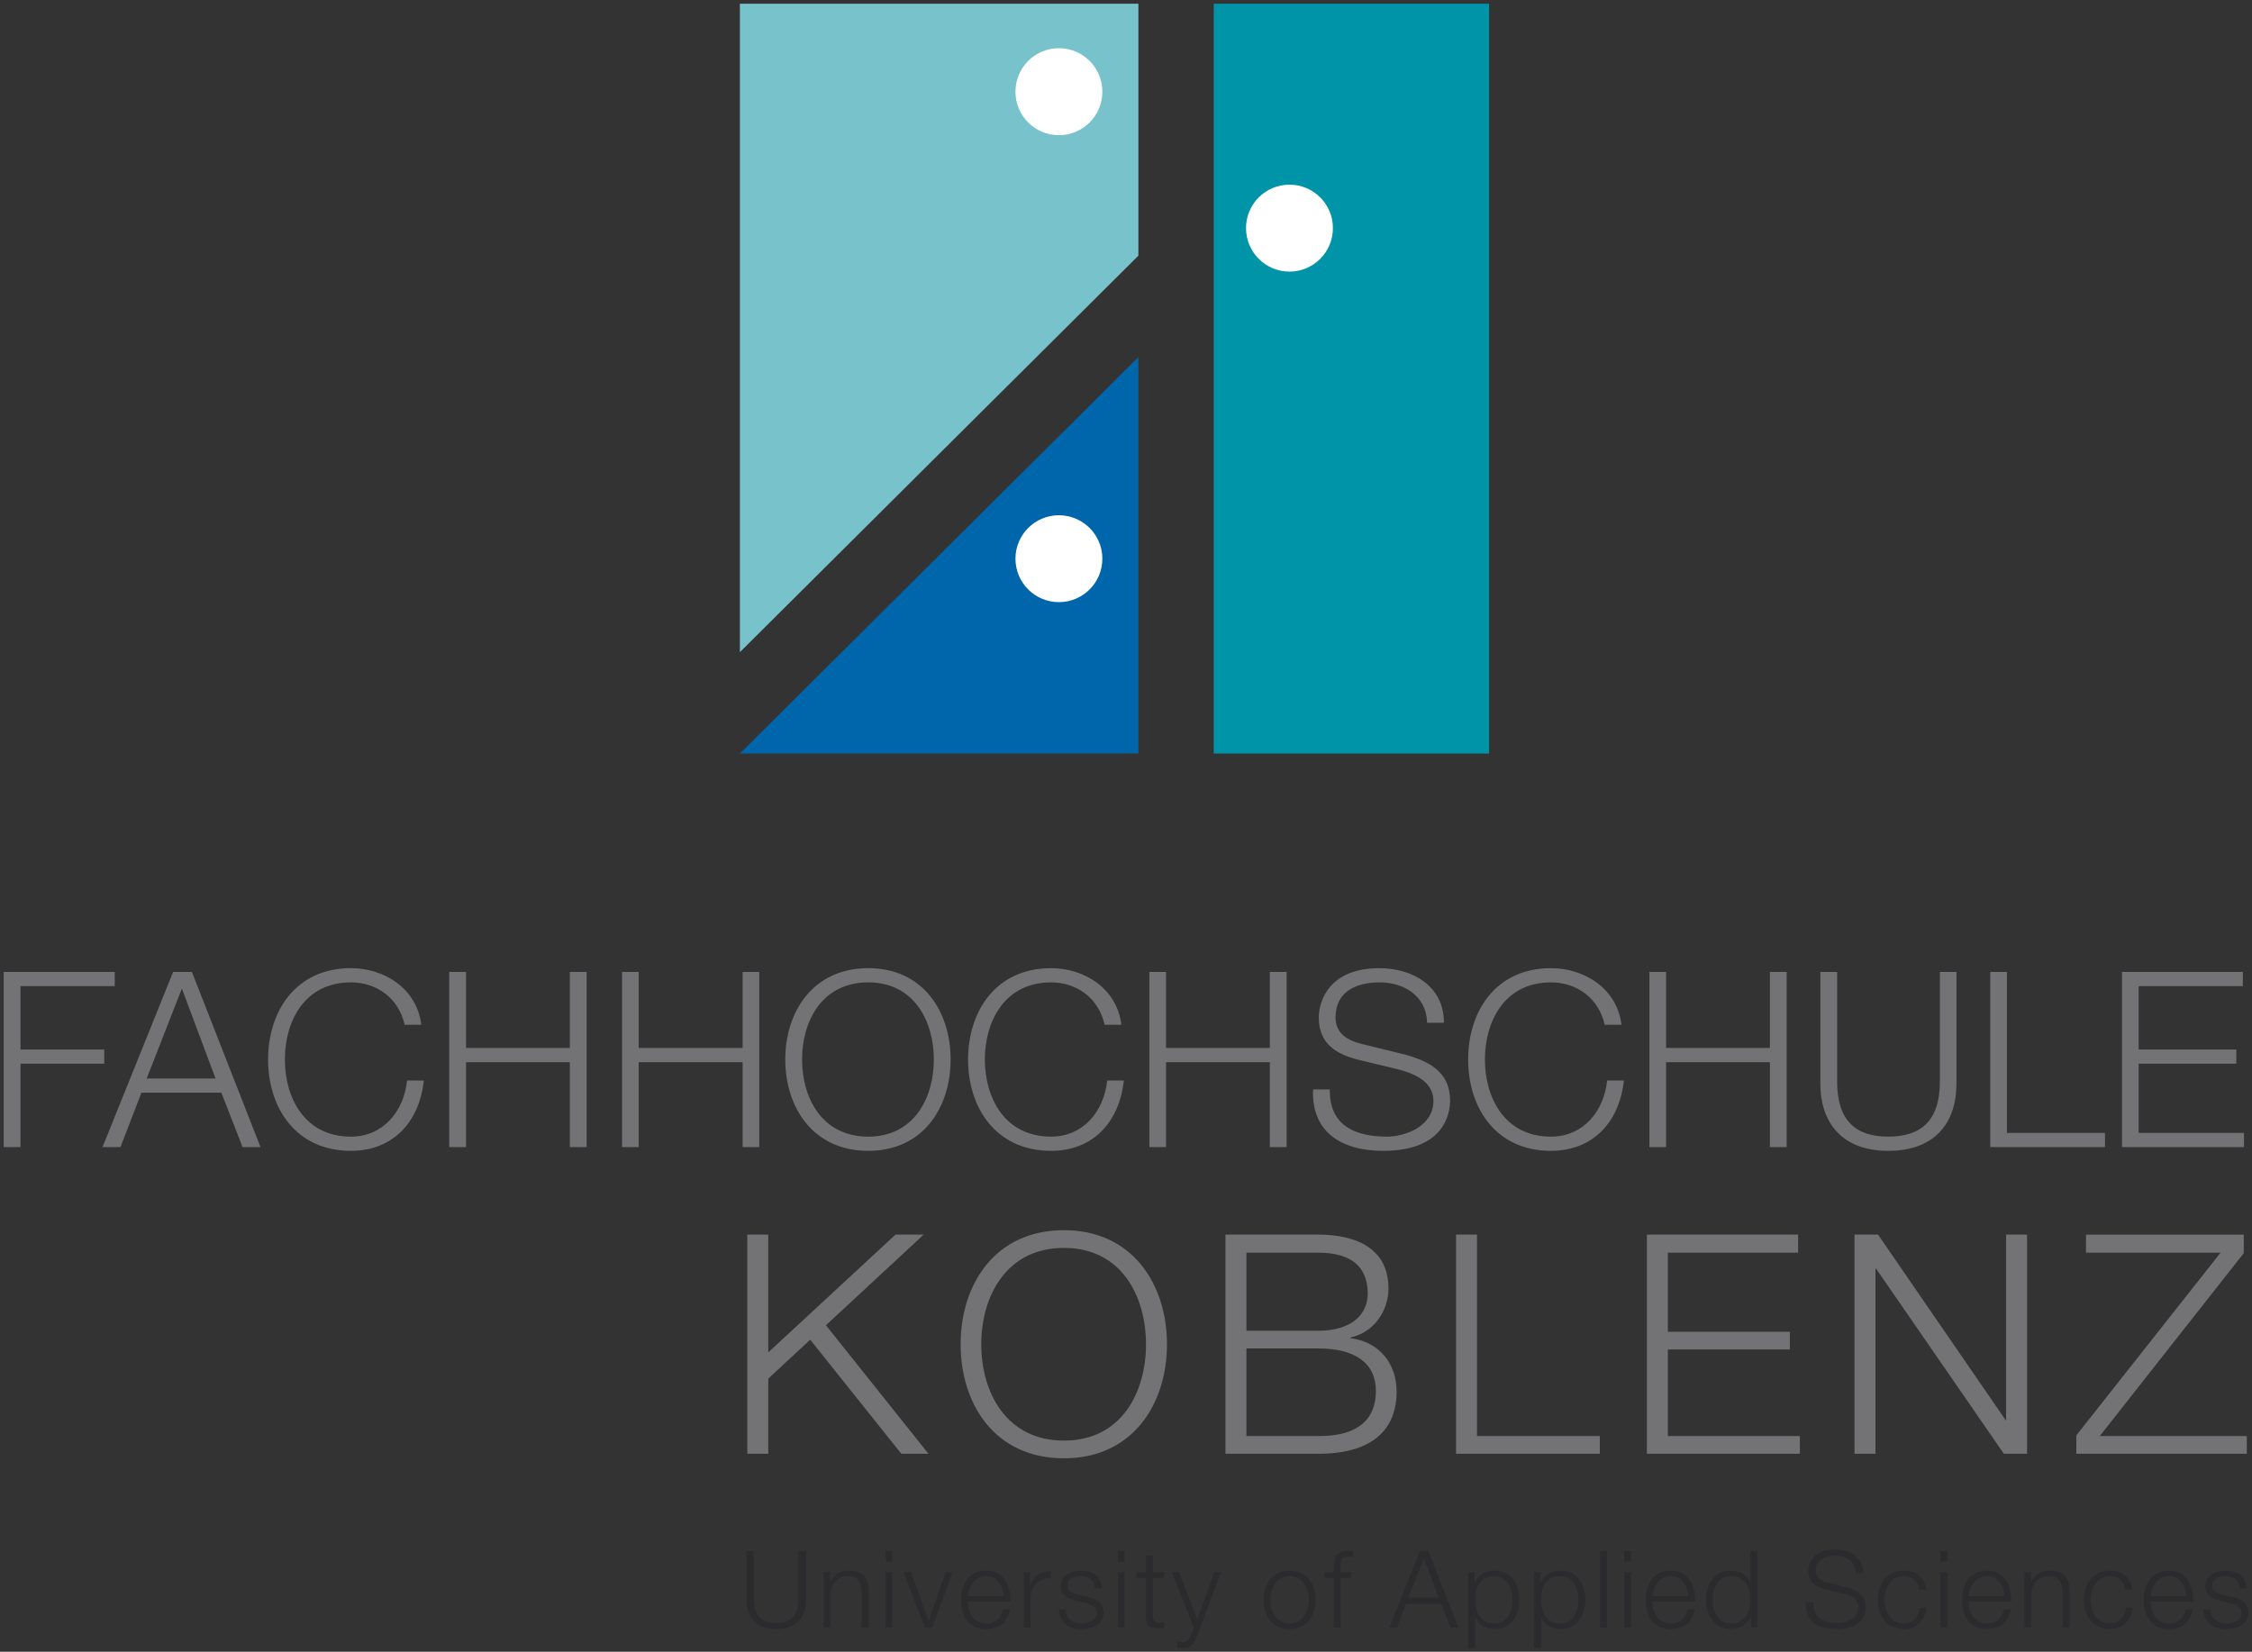 <?xml version="1.0" encoding="UTF-8" standalone="no"?>
<!-- Created with Inkscape (http://www.inkscape.org/) -->

<svg
   xmlns:dc="http://purl.org/dc/elements/1.1/"
   xmlns:cc="http://creativecommons.org/ns#"
   xmlns:rdf="http://www.w3.org/1999/02/22-rdf-syntax-ns#"
   xmlns:svg="http://www.w3.org/2000/svg"
   xmlns="http://www.w3.org/2000/svg"
   version="1.1"
   width="604.022"
   height="443.043"
   viewBox="0 0 483.218 354.434"
   id="svg2">
  <rect x="0" y="0" width="483.218" height="354.434" fill="#333333" stroke="none"/>
  <defs
     id="defs4">
    <filter
       filterUnits="objectBoundingBox"
       x="0"
       y="0"
       width="1"
       height="1"
       color-interpolation-filters="sRGB"
       id="alpha">
      <feColorMatrix
         id="feColorMatrix37"
         values="0 0 0 0 1 0 0 0 0 1 0 0 0 0 1 0 0 0 1 0"
         in="SourceGraphic"
         type="matrix" />
    </filter>
    <clipPath
       id="clip9-1">
      <path
         d="m 0,1052.363 744.098,0 L 744.098,0 0,0 0,1052.363 z m 0,0"
         id="path56-7" />
    </clipPath>
  </defs>
  <g
     transform="translate(-103.489,-33.768)"
     id="misc2svg">
    <path
       d="m 262.25,34.568 0,139.141 85.509,-85.081 0,-54.061"
       id="path187"
       style="fill:#78c2cc;fill-opacity:1;fill-rule:nonzero;stroke:none" />
    <path
       d="m 363.923,34.568 0,160.896 59.084,0 0,-160.896"
       id="path189"
       style="fill:#0094a8;fill-opacity:1;fill-rule:nonzero;stroke:none" />
    <path
       d="m 347.759,110.394 0,85.07 -85.509,0"
       id="path191"
       style="fill:#0066ab;fill-opacity:1;fill-rule:nonzero;stroke:none" />
    <g
       transform="matrix(2.742,0,0,2.742,-1339.879,-62.595)"
       clip-path="url(#clip9-1)"
       id="g193">
      <path
         d="m 609.254,45.723 c 1.879,0 3.402,-1.523 3.402,-3.402 0,-1.883 -1.523,-3.406 -3.402,-3.406 -1.875,0 -3.398,1.523 -3.398,3.406 0,1.879 1.523,3.402 3.398,3.402"
         id="path195"
         style="fill:#ffffff;fill-opacity:1;fill-rule:nonzero;stroke:none" />
      <path
         d="m 627.301,56.398 c 1.875,0 3.398,-1.523 3.398,-3.406 0,-1.875 -1.523,-3.398 -3.398,-3.398 -1.879,0 -3.402,1.523 -3.402,3.398 0,1.883 1.523,3.406 3.402,3.406"
         id="path197"
         style="fill:#ffffff;fill-opacity:1;fill-rule:nonzero;stroke:none" />
      <path
         d="m 609.254,82.266 c 1.879,0 3.402,-1.523 3.402,-3.402 0,-1.875 -1.523,-3.398 -3.402,-3.398 -1.879,0 -3.398,1.523 -3.398,3.398 0,1.879 1.52,3.402 3.398,3.402"
         id="path199"
         style="fill:#ffffff;fill-opacity:1;fill-rule:nonzero;stroke:none" />
    </g>
    <path
       d="m 94.125,259.688 c -14.862,0 -22.219,11.646 -22.219,24.5 0,12.854 7.357,24.5 22.219,24.5 10.979,0 18.291,-7.36 19.562,-18.875 l -4.5,0 c -0.87,8.301 -6.426,15.062 -15.062,15.062 -12.452,0 -17.719,-10.445 -17.719,-20.688 0,-10.243 5.267,-20.688 17.719,-20.688 6.829,0 12.8,4.145 14.406,11.375 l 4.469,0 c -1.205,-9.841 -10.038,-15.188 -18.875,-15.188 z m 138.75,0 c -14.795,0 -22.25,11.646 -22.25,24.5 0,12.854 7.455,24.5 22.25,24.5 14.728,0 22.094,-11.646 22.094,-24.5 0,-12.854 -7.366,-24.5 -22.094,-24.5 z m 49.031,0 c -14.862,0 -22.25,11.646 -22.25,24.5 0,12.854 7.388,24.5 22.25,24.5 10.979,0 18.259,-7.36 19.531,-18.875 l -4.469,0 c -0.87,8.301 -6.426,15.062 -15.062,15.062 -12.452,0 -17.75,-10.445 -17.75,-20.688 0,-10.243 5.298,-20.688 17.75,-20.688 6.829,0 12.768,4.145 14.375,11.375 l 4.5,0 c -1.205,-9.841 -10.038,-15.188 -18.875,-15.188 z m 88.031,0 c -13.255,0 -16.219,8.631 -16.219,13.25 0,7.297 5.104,9.907 10.594,11.312 l 10.5,2.531 c 4.285,1.071 9.656,3.211 9.656,8.5 0,6.829 -7.515,9.594 -12.469,9.594 -8.569,0 -15.513,-3.016 -15.312,-12.656 l -4.5,0 c -0.469,11.448 7.632,16.469 18.812,16.469 16.603,0 17.938,-10.255 17.938,-13.469 0,-7.699 -5.56,-10.567 -12.188,-12.375 l -11.438,-2.812 c -3.816,-0.937 -7.094,-2.738 -7.094,-7.156 0,-6.962 5.622,-9.375 11.781,-9.375 6.628,0 12.58,3.614 12.781,10.844 l 4.5,0 c 0.067,-9.64 -8.105,-14.656 -17.344,-14.656 z m 46.062,0 c -14.862,0 -22.219,11.646 -22.219,24.5 0,12.854 7.357,24.5 22.219,24.5 10.979,0 18.29,-7.36 19.562,-18.875 l -4.5,0 c -0.87,8.301 -6.426,15.062 -15.062,15.062 -12.452,0 -17.719,-10.445 -17.719,-20.688 0,-10.243 5.267,-20.688 17.719,-20.688 6.829,0 12.8,4.145 14.406,11.375 l 4.5,0 C 433.701,265.034 424.837,259.688 416,259.688 z m -415,1 0,47 4.5,0 0,-22.375 22.469,0 0,-3.812 -22.469,0 0,-17 25.281,0 0,-3.812 -29.781,0 z m 45.438,0 -18.938,47 4.812,0 5.625,-14.594 21.438,0 5.688,14.594 4.812,0 -18.406,-47 -5.031,0 z m 74.062,0 0,47 4.5,0 0,-22.781 27.844,0 0,22.781 4.5,0 0,-47 -4.5,0 0,20.406 -27.844,0 0,-20.406 -4.5,0 z m 46.344,0 0,47 4.469,0 0,-22.781 27.875,0 0,22.781 4.469,0 0,-47 -4.469,0 0,20.406 -27.875,0 0,-20.406 -4.469,0 z m 141.438,0 0,47 4.469,0 0,-22.781 27.844,0 0,22.781 4.5,0 0,-47 -4.5,0 0,20.406 -27.844,0 0,-20.406 -4.469,0 z m 134.125,0 0,47 4.469,0 0,-22.781 27.844,0 0,22.781 4.5,0 0,-47 -4.5,0 0,20.406 -27.844,0 0,-20.406 -4.469,0 z m 45.844,0 0,30.062 c 0,9.707 5.231,17.938 18.219,17.938 13.121,0 18.281,-8.23 18.281,-17.938 l 0,-30.062 -4.438,0 0,29.125 c 0.067,10.912 -5.141,15.062 -13.844,15.062 -8.636,0 -13.786,-4.15 -13.719,-15.062 l 0,-29.125 -4.5,0 z m 45.562,0 0,47 30.781,0 0,-3.812 -26.312,0 0,-43.188 -4.469,0 z m 35.344,0 0,47 32.719,0 0,-3.812 -28.25,0 0,-18.562 26.188,0 0,-3.812 -26.188,0 0,-17 27.938,0 0,-3.812 -32.406,0 z M 232.875,263.5 c 12.318,0 17.594,10.445 17.594,20.688 0,10.243 -5.276,20.688 -17.594,20.688 -12.452,0 -17.75,-10.445 -17.75,-20.688 0,-10.243 5.298,-20.688 17.75,-20.688 z m -184.094,1.656 9.031,24.125 -18.469,0 9.438,-24.125 z m 236.594,64.812 c -18.544,0 -27.719,14.594 -27.719,30.594 0,16.067 9.175,30.594 27.719,30.594 18.41,0 27.625,-14.527 27.625,-30.594 0,-16 -9.215,-30.594 -27.625,-30.594 z m -84.938,1.188 0,58.781 5.625,0 0,-20.156 11.25,-10.438 24.438,30.594 7.281,0 -27.5,-34.469 26.219,-24.312 -7.562,0 -34.125,31.594 0,-31.594 -5.625,0 z m 128.25,0 0,58.781 24.906,0 c 19.08,0 21,-11.1 21,-16.656 0,-7.699 -4.81,-13.406 -12.375,-14.344 l 0,-0.188 c 6.092,-1.272 10.188,-6.966 10.188,-13.125 0,-10.979 -8.971,-14.469 -18.812,-14.469 l -24.906,0 z m 61.844,0 0,58.781 38.562,0 0,-4.75 -32.938,0 0,-54.031 -5.625,0 z m 51.188,0 0,58.781 41.031,0 0,-4.75 -35.406,0 0,-23.219 32.719,0 0,-4.75 -32.719,0 0,-21.219 34.938,0 0,-4.844 -40.562,0 z m 55.688,0 0,58.781 5.625,0 0,-49.656 0.156,0 34.281,49.656 6.219,0 0,-58.781 -5.625,0 0,49.75 -0.125,0 -34.219,-49.75 -6.312,0 z m 62.094,0 0,4.844 36.094,0 -38.688,49 0,4.938 45.719,0 0,-4.75 -39.438,0 38.625,-49.062 0,-4.969 -42.312,0 z m -274.125,3.562 c 15.465,0 22,13.057 22,25.844 0,12.854 -6.535,25.844 -22,25.844 -15.532,0 -22.188,-12.99 -22.188,-25.844 0,-12.787 6.656,-25.844 22.188,-25.844 z M 334.312,336 l 19.281,0 c 8.703,0 13.25,3.672 13.25,10.969 0,5.557 -4.279,9.969 -13.25,9.969 l -19.281,0 0,-20.938 z m 0,25.688 19.281,0 c 9.774,0 15.438,3.877 15.438,11.375 0,9.372 -7.136,12.192 -15.438,12.125 l -19.281,0 0,-23.5 z"
       transform="matrix(0.8,0,0,0.8,103.489,33.768)"
       id="path201"
       style="fill:#737375;fill-opacity:1;fill-rule:nonzero;stroke:none" />
    <path
       d="m 492.094,415.594 c -5.757,0 -7.094,3.742 -7.094,5.75 0,3.213 2.211,4.366 4.688,4.969 l 4.562,1.125 c 1.875,0.469 4.219,1.344 4.219,3.688 0,3.013 -3.295,4.219 -5.438,4.219 -3.749,0 -6.821,-1.345 -6.688,-5.562 l -2,0 c -0.201,5.021 3.332,7.188 8.219,7.188 7.297,0 7.844,-4.438 7.844,-5.844 0,-3.414 -2.403,-4.603 -5.281,-5.406 l -5.031,-1.281 c -1.674,-0.402 -3.062,-1.219 -3.062,-3.094 0,-3.08 2.478,-4.125 5.156,-4.125 2.879,0 5.464,1.604 5.531,4.75 l 2.031,0 c 0,-4.218 -3.573,-6.375 -7.656,-6.375 z M 200.219,416 l 0,13.125 c 0,4.285 2.278,7.844 7.969,7.844 5.757,0 8.031,-3.559 8.031,-7.844 l 0,-13.125 -2.031,0 0,12.719 c 0.067,4.753 -2.184,6.625 -6,6.625 -3.749,0 -6.031,-1.872 -6.031,-6.625 l 0,-12.719 -1.938,0 z m 37.344,0 0,2.875 1.781,0 0,-2.875 -1.781,0 z m 62.281,0 0,2.875 1.812,0 0,-2.875 -1.812,0 z m 61.5,0 c -2.879,0 -3.625,1.8 -3.625,4.344 l 0,1.344 -2.469,0 0,1.531 2.469,0 0,13.344 1.875,0 0,-13.344 2.875,0 0,-1.531 -2.875,0 0,-1.281 c 0,-1.607 -0.071,-2.875 1.938,-2.875 0.469,0 0.875,0.089 1.344,0.156 l 0,-1.562 C 362.272,415.991 361.879,416 361.344,416 z m 19.562,0 -8.312,20.562 2.094,0 2.469,-6.375 9.375,0 2.531,6.375 2.094,0 L 383.125,416 l -2.219,0 z m 48.281,0 0,20.562 1.812,0 0,-20.562 -1.812,0 z m 6.469,0 0,2.875 1.812,0 0,-2.875 -1.812,0 z m 33.844,0 0,8.5 -0.062,0 c -0.803,-2.142 -2.947,-3.219 -5.156,-3.219 -4.485,0 -6.719,3.626 -6.719,7.844 0,4.218 2.233,7.844 6.719,7.844 2.142,0 4.545,-1.277 5.281,-3.219 l 0.062,0 0,2.812 1.688,0 0,-20.562 -1.812,0 z m 50.969,0 0,2.875 1.812,0 0,-2.875 -1.812,0 z m -213.094,1.219 0,4.469 -2.594,0 0,1.531 2.594,0 0,10.188 c -0.067,2.544 0.809,3.344 3.219,3.344 0.536,0 1.089,-0.062 1.625,-0.062 l 0,-1.531 c -0.536,0 -1.094,0.062 -1.562,0.062 -1.339,-0.067 -1.469,-0.799 -1.469,-1.938 l 0,-10.062 3.031,0 0,-1.531 -3.031,0 0,-4.469 -1.812,0 z m 74.531,0.719 3.969,10.594 -8.125,0 4.156,-10.594 z M 227.5,421.281 c -2.075,0 -4.081,1.228 -4.75,2.969 l -0.062,0 0,-2.562 -1.812,0 0,14.875 1.812,0 0,-8.656 c 0.067,-2.946 1.809,-5.156 4.688,-5.156 2.946,0 3.75,1.952 3.75,4.562 l 0,9.25 1.875,0 0,-9.594 c 0,-3.548 -1.282,-5.688 -5.5,-5.688 z m 36.969,0 c -4.753,0 -6.688,3.961 -6.688,7.844 0,4.218 1.934,7.844 6.688,7.844 3.749,0 5.697,-1.965 6.5,-5.312 l -1.875,0 c -0.536,2.209 -2.014,3.812 -4.625,3.812 -3.481,0 -4.875,-3.197 -4.875,-5.875 l 11.375,0 c 0.201,-4.151 -1.747,-8.312 -6.5,-8.312 z m 25.594,0 c -2.611,0 -5.562,1.144 -5.562,4.156 0,2.544 1.813,3.335 4.156,3.938 L 291,429.938 c 1.607,0.402 3.188,0.978 3.188,2.719 0,2.008 -2.326,2.812 -4,2.812 -2.41,0 -4.237,-1.273 -4.438,-3.75 l -1.781,0 c 0.335,3.615 2.679,5.25 6.094,5.25 2.812,0 5.938,-1.224 5.938,-4.438 0,-2.611 -2.143,-3.822 -4.219,-4.156 l -2.406,-0.531 c -1.205,-0.335 -3.062,-0.862 -3.062,-2.469 0,-1.942 1.925,-2.625 3.531,-2.625 2.075,0 3.741,1.072 3.875,3.281 l 1.812,0 c -0.134,-3.213 -2.456,-4.75 -5.469,-4.75 z m 55.844,0 c -4.552,0 -7,3.559 -7,7.844 0,4.285 2.448,7.844 7,7.844 4.485,0 6.969,-3.559 6.969,-7.844 0,-4.285 -2.483,-7.844 -6.969,-7.844 z m 54.969,0 c -2.41,0 -4.478,1.21 -5.281,3.219 l -0.094,0 0,-2.812 -1.656,0 0,20.344 1.812,0 0,-8.281 0.062,0 c 0.736,2.142 2.947,3.219 5.156,3.219 4.485,0 6.625,-3.626 6.625,-7.844 0,-4.218 -2.14,-7.844 -6.625,-7.844 z m 17.656,0 c -2.41,0 -4.478,1.21 -5.281,3.219 l -0.062,0 0,-2.812 -1.688,0 0,20.344 1.812,0 0,-8.281 0.062,0 c 0.736,2.142 2.947,3.219 5.156,3.219 4.485,0 6.656,-3.626 6.656,-7.844 0,-4.218 -2.171,-7.844 -6.656,-7.844 z m 29.562,0 c -4.753,0 -6.688,3.961 -6.688,7.844 0,4.218 1.934,7.844 6.688,7.844 3.749,0 5.697,-1.965 6.5,-5.312 l -1.875,0 c -0.536,2.209 -2.014,3.812 -4.625,3.812 -3.481,0 -4.875,-3.197 -4.875,-5.875 l 11.375,0 c 0.201,-4.151 -1.747,-8.312 -6.5,-8.312 z m 62.562,0 c -4.552,0 -7.031,3.559 -7.031,7.844 0,4.285 2.479,7.844 7.031,7.844 3.28,0 5.625,-2.166 6.094,-5.781 l -1.812,0 c -0.201,2.477 -2.072,4.281 -4.281,4.281 -3.481,0 -5.219,-3.197 -5.219,-6.344 0,-3.146 1.738,-6.375 5.219,-6.375 2.343,0 3.688,1.416 4.156,3.625 l 1.812,0 c -0.402,-3.414 -2.822,-5.094 -5.969,-5.094 z m 22.25,0 c -4.753,0 -6.688,3.961 -6.688,7.844 0,4.218 1.934,7.844 6.688,7.844 3.749,0 5.697,-1.965 6.5,-5.312 l -1.875,0 c -0.536,2.209 -2.014,3.812 -4.625,3.812 -3.481,0 -4.906,-3.197 -4.906,-5.875 l 11.406,0 c 0.201,-4.151 -1.747,-8.312 -6.5,-8.312 z m 16.688,0 c -2.075,0 -4.081,1.228 -4.75,2.969 l -0.062,0 0,-2.562 -1.812,0 0,14.875 1.812,0 0,-8.656 c 0.067,-2.946 1.809,-5.156 4.688,-5.156 2.946,0 3.75,1.952 3.75,4.562 l 0,9.25 1.875,0 0,-9.594 c 0,-3.548 -1.282,-5.688 -5.5,-5.688 z m 16.344,0 c -4.552,0 -7.031,3.559 -7.031,7.844 0,4.285 2.479,7.844 7.031,7.844 3.28,0 5.625,-2.166 6.094,-5.781 l -1.812,0 c -0.201,2.477 -2.072,4.281 -4.281,4.281 -3.481,0 -5.219,-3.197 -5.219,-6.344 0,-3.146 1.738,-6.375 5.219,-6.375 2.343,0 3.688,1.416 4.156,3.625 l 1.812,0 c -0.402,-3.414 -2.822,-5.094 -5.969,-5.094 z m 15.781,0 c -4.753,0 -6.719,3.961 -6.719,7.844 0,4.218 1.966,7.844 6.719,7.844 3.749,0 5.665,-1.965 6.469,-5.312 l -1.875,0 c -0.536,2.209 -1.983,3.812 -4.594,3.812 -3.481,0 -4.906,-3.197 -4.906,-5.875 l 11.375,0 c 0.201,-4.151 -1.716,-8.312 -6.469,-8.312 z m 15.344,0 c -2.611,0 -5.562,1.144 -5.562,4.156 0,2.544 1.813,3.335 4.156,3.938 L 598,429.938 c 1.607,0.402 3.219,0.978 3.219,2.719 0,2.008 -2.358,2.812 -4.031,2.812 -2.41,0 -4.205,-1.273 -4.406,-3.75 l -1.812,0 c 0.335,3.615 2.679,5.25 6.094,5.25 2.812,0 5.969,-1.224 5.969,-4.438 0,-2.611 -2.143,-3.822 -4.219,-4.156 l -2.406,-0.531 c -1.205,-0.335 -3.094,-0.862 -3.094,-2.469 0,-1.942 1.956,-2.625 3.562,-2.625 2.075,0 3.741,1.072 3.875,3.281 l 1.812,0 c -0.134,-3.213 -2.487,-4.75 -5.5,-4.75 z M 280.938,421.5 c -2.19,0.212 -3.832,1.579 -4.594,3.688 l -0.062,0 0,-3.5 -1.656,0 0,14.875 1.781,0 0,-7.906 c 0,-3.08 2.22,-5.478 5.5,-5.344 l 0,-1.812 c -0.335,-0.017 -0.656,-0.03 -0.969,0 z m -43.375,0.188 0,14.875 1.781,0 0,-14.875 -1.781,0 z m 4.781,0 5.688,14.875 1.969,0 5.531,-14.875 -1.875,0 -4.594,13.062 -4.688,-13.062 -2.031,0 z m 57.5,0 0,14.875 1.812,0 0,-14.875 -1.812,0 z m 14.469,0 5.875,14.812 -0.594,1.719 C 318.991,439.558 318.607,440.5 317,440.5 c -0.402,0 -0.817,-0.058 -1.219,-0.125 l 0,1.531 c 0.268,0.134 0.674,0.125 1.344,0.125 2.276,0 2.866,-0.711 3.938,-3.188 l 6.438,-17.156 -1.812,0 -4.562,12.656 -4.875,-12.656 -1.938,0 z m 121.344,0 0,14.875 1.812,0 0,-14.875 -1.812,0 z m 84.812,0 0,14.875 1.812,0 0,-14.875 -1.812,0 z m -256,1.062 c 2.946,0 4.621,2.63 4.688,5.375 l -9.562,0 c 0.268,-2.745 1.929,-5.375 4.875,-5.375 z m 81.438,0 c 3.481,0 5.156,3.229 5.156,6.375 0,3.146 -1.675,6.344 -5.156,6.344 -3.481,0 -5.219,-3.197 -5.219,-6.344 0,-3.146 1.738,-6.375 5.219,-6.375 z m 54.969,0 c 3.414,0 4.812,3.295 4.812,6.375 0,3.08 -1.398,6.344 -4.812,6.344 -3.883,0 -5.219,-3.264 -5.219,-6.344 0,-3.347 1.202,-6.375 5.219,-6.375 z m 17.656,0 c 3.414,0 4.844,3.295 4.844,6.375 0,3.08 -1.429,6.344 -4.844,6.344 -3.883,0 -5.219,-3.264 -5.219,-6.344 0,-3.347 1.202,-6.375 5.219,-6.375 z m 29.562,0 c 2.946,0 4.621,2.63 4.688,5.375 l -9.562,0 c 0.268,-2.745 1.929,-5.375 4.875,-5.375 z m 16.188,0 c 3.883,0 5.219,3.295 5.219,6.375 0,3.08 -1.336,6.344 -5.219,6.344 -3.481,0 -4.906,-3.264 -4.906,-6.344 0,-3.08 1.425,-6.375 4.906,-6.375 z m 68.625,0 c 2.946,0 4.621,2.63 4.688,5.375 l -9.594,0 c 0.268,-2.745 1.961,-5.375 4.906,-5.375 z m 48.812,0 c 2.946,0 4.621,2.63 4.688,5.375 l -9.594,0 c 0.268,-2.745 1.961,-5.375 4.906,-5.375 z"
       transform="matrix(0.8,0,0,0.8,103.489,33.768)"
       id="path303"
       style="fill:#2b2b2e;fill-opacity:1;fill-rule:nonzero;stroke:none" />
  </g>
</svg>
